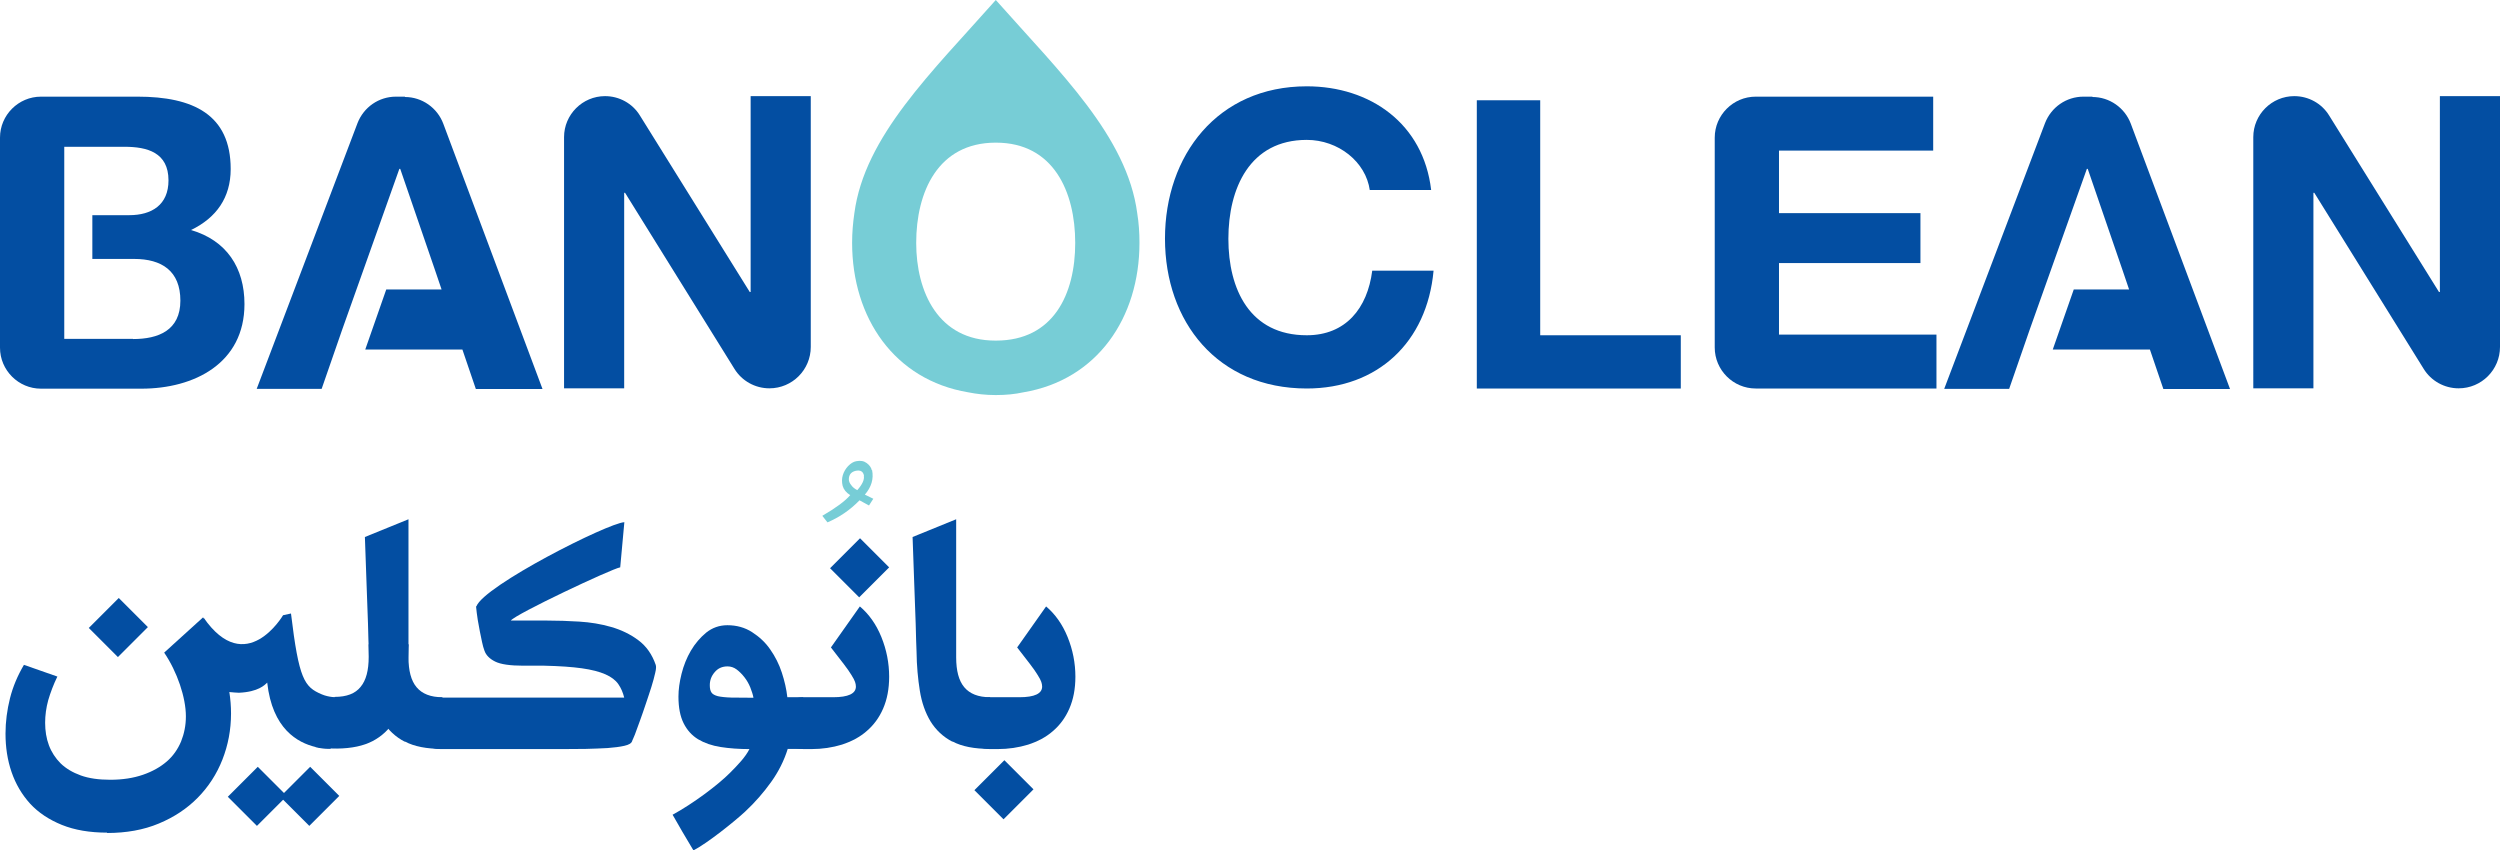 <?xml version="1.0" encoding="UTF-8"?>
<svg id="Layer_2" data-name="Layer 2" xmlns="http://www.w3.org/2000/svg" viewBox="0 0 145.11 49.36">
  <defs>
    <style>
      .cls-1 {
        fill: #77cdd6;
      }

      .cls-2 {
        fill: #034ea2;
      }
    </style>
  </defs>
  <g id="Layer_1-2" data-name="Layer 1">
    <g>
      <g>
        <g>
          <path class="cls-2" d="m79.51,11.05c-.23-1.66-1.83-2.93-3.66-2.93-3.31,0-4.55,2.81-4.55,5.74s1.24,5.6,4.55,5.6c2.25,0,3.52-1.55,3.8-3.75h3.56c-.38,4.17-3.26,6.84-7.36,6.84-5.18,0-8.23-3.87-8.23-8.7s3.05-8.84,8.23-8.84c3.68,0,6.77,2.16,7.22,6.02h-3.56Z"/>
          <path class="cls-2" d="m85.72,5.82h3.68v13.64h8.16v3.09h-11.84V5.82Z"/>
          <path class="cls-2" d="m101.91,5.61h10.3v3.13h-8.95v3.63h8.21v2.9h-8.21v4.15h9.14v3.13h-10.49c-1.31,0-2.38-1.07-2.38-2.38V7.99c0-1.31,1.07-2.38,2.38-2.38Z"/>
          <path class="cls-2" d="m11.09,13.35c1.47-.71,2.3-1.88,2.3-3.54,0-3.16-2.18-4.2-5.41-4.2H2.38c-1.31,0-2.38,1.07-2.38,2.38v12.19c0,1.31,1.07,2.38,2.38,2.38h5.83c3.06,0,5.98-1.47,5.98-4.91,0-2.11-1.04-3.7-3.11-4.3Zm-3.37,6.32h-3.99v-4.65h0v-2.54h0v-3.96h3.49c1.33,0,2.56.33,2.56,1.95,0,1.42-.97,2.02-2.28,2.02h-2.14v2.54h2.43c1.59,0,2.68.69,2.68,2.42s-1.28,2.23-2.75,2.23Z"/>
          <path class="cls-1" d="m66.01,12.38c-.59-4.47-4.5-8.19-8.21-12.38,0,0,0,0,0,0,0,0,0,0,0,0-3.71,4.19-7.62,7.91-8.21,12.38-.08.55-.13,1.12-.13,1.71,0,4.37,2.46,7.96,6.73,8.68.5.1,1.03.16,1.57.16.01,0,.02,0,.04,0,.01,0,.02,0,.04,0,.54,0,1.07-.05,1.57-.16,4.27-.72,6.73-4.31,6.73-8.68,0-.59-.04-1.16-.13-1.71Zm-8.2,7.39h0s0,0-.02,0c0,0,0,0-.01,0h0c-3.34,0-4.6-2.85-4.6-5.67,0-2.96,1.26-5.81,4.6-5.82h0s0,0,.01,0c0,0,0,0,.02,0h0c3.34,0,4.6,2.85,4.6,5.82s-1.26,5.67-4.6,5.67Z"/>
          <path class="cls-2" d="m23.51,5.61h-.53c-.99,0-1.87.61-2.23,1.54l-5.85,15.42h3.77l1.2-3.46,3.31-9.31h.05l2.02,5.88h0s.38,1.12.38,1.12h-3.21s-1.22,3.49-1.22,3.49h5.64s.78,2.29.78,2.29h3.87l-5.76-15.4c-.35-.93-1.24-1.55-2.23-1.55Z"/>
          <path class="cls-2" d="m121.46,5.61h-.53c-.99,0-1.87.61-2.23,1.54l-5.85,15.42h3.77l1.2-3.46,3.31-9.31h.05l2.02,5.88h0s.38,1.12.38,1.12h-3.21s-1.22,3.49-1.22,3.49h5.64s.78,2.29.78,2.29h3.87l-5.76-15.4c-.35-.93-1.24-1.55-2.23-1.55Z"/>
        </g>
        <path class="cls-2" d="m35.12,5.58h0c.82,0,1.59.42,2.02,1.12l6.38,10.25h.05V5.58h3.49v14.56c0,1.32-1.07,2.4-2.4,2.4h0c-.83,0-1.6-.43-2.03-1.13l-6.35-10.22h-.05v11.35h-3.49V7.96c0-1.31,1.07-2.38,2.38-2.38Z"/>
        <path class="cls-2" d="m133.17,5.58h0c.82,0,1.59.42,2.02,1.12l6.38,10.25h.05V5.58h3.49v14.56c0,1.32-1.07,2.4-2.4,2.4h0c-.83,0-1.6-.43-2.03-1.13l-6.35-10.22h-.05v11.35h-3.49V7.96c0-1.31,1.07-2.38,2.38-2.38Z"/>
      </g>
      <g>
        <g>
          <path class="cls-2" d="m6.23,48.33c-1.02,0-1.9-.15-2.64-.45-.74-.3-1.36-.71-1.84-1.23-.48-.53-.84-1.14-1.08-1.84-.24-.7-.35-1.44-.35-2.23,0-.68.09-1.37.26-2.05.17-.68.45-1.33.81-1.94l1.94.68c-.23.47-.4.93-.53,1.37-.12.44-.18.88-.18,1.31,0,.47.07.91.22,1.31.15.4.38.75.68,1.05.31.3.7.53,1.17.7.47.17,1.04.25,1.71.25.72,0,1.35-.1,1.9-.29.55-.19,1.01-.45,1.38-.77.37-.32.64-.71.83-1.16.18-.45.28-.93.28-1.46,0-1.09-.5-2.58-1.26-3.7l2.25-2.04c.53.82,1,2.27,1.25,3.1.25.82.38,1.65.38,2.47,0,.95-.17,1.84-.5,2.68-.33.84-.81,1.58-1.43,2.21-.62.63-1.37,1.13-2.26,1.5-.88.37-1.89.55-3.01.55Z"/>
          <path class="cls-2" d="m18.32,43.36c-1.04-.25-2.51-1.04-2.81-3.74-.14.14-.52.54-1.64.59,0,0-1.43-.04-2.42-.48-.12-.05.36-3.89.36-3.89,2.46,3.56,4.62-.13,4.62-.13l.46-.1c.46,3.82.77,4.26,1.78,4.69.44.19.89.17.89.17l-.37,2.99s-.46.02-.87-.09Z"/>
          <rect class="cls-2" x="5.68" y="35.19" width="2.39" height="2.46" transform="translate(27.76 5.81) rotate(45)"/>
          <rect class="cls-2" x="13.74" y="44.99" width="2.39" height="2.46" transform="translate(37.06 2.98) rotate(45)"/>
          <rect class="cls-2" x="16.78" y="44.99" width="2.39" height="2.46" transform="translate(37.95 .83) rotate(45)"/>
          <g>
            <path class="cls-2" d="m23.49,43.05c-.54-.28-.96-.68-1.27-1.18-.3-.5-.51-1.09-.62-1.78-.11-.69-.18-1.44-.19-2.25-.02-.38-.03-.92-.05-1.63-.02-.71-.16-4.29-.18-5.04l2.53-1.03v8.01c0,.78.15,1.36.47,1.74s.81.58,1.5.58v3c-.91,0-1.64-.14-2.18-.43Z"/>
            <path class="cls-2" d="m27.65,35.2c.44-1.2,7.63-4.84,8.59-4.89l-.24,2.62c-.51.09-6.09,2.72-6.35,3.09h2.11c.59,0,1.22.02,1.86.06.65.04,1.26.14,1.85.31.59.17,1.11.42,1.58.77.46.34.8.82,1.01,1.43.03.08.03.23-.03.47-.05.24-.13.51-.22.81-.1.3-.2.63-.32.97-.11.34-.23.67-.34.98-.11.31-.21.59-.3.82-.09.24-.14.3-.16.38-.04.12-.18.21-.45.27-.26.06-.59.1-.97.13-.39.02-.81.04-1.29.05-.47,0-.93.01-1.37.01h-7.02c-.14,0-.28-.01-.42-.05-.14-.03-.21-.08-.21-.14v-2.61c0-.06.07-.11.21-.14.14-.03.28-.05.42-.05h10.64c-.07-.29-.18-.55-.34-.78-.16-.23-.41-.42-.75-.57-.34-.15-.8-.27-1.37-.35-.57-.08-1.29-.13-2.17-.15h-1.22c-.77,0-1.32-.08-1.64-.24-.32-.16-.53-.37-.62-.63-.05-.14-.1-.3-.14-.5-.04-.2-.09-.41-.13-.63-.04-.22-.08-.44-.12-.66-.04-.22-.08-.6-.1-.79Z"/>
            <path class="cls-2" d="m45.72,43.48c-.21.67-.53,1.31-.96,1.91-.43.6-.93,1.18-1.51,1.72-.58.54-2.18,1.83-3,2.25-.49-.81-.81-1.37-1.21-2.07,1.18-.64,2.61-1.71,3.31-2.41.5-.5.91-.93,1.15-1.4-.6,0-1.16-.04-1.67-.12-.51-.08-.94-.23-1.31-.45-.36-.22-.64-.53-.84-.93-.2-.4-.3-.91-.3-1.55,0-.4.06-.84.18-1.32.12-.48.3-.93.54-1.34.24-.41.54-.76.89-1.05.35-.28.76-.43,1.23-.43.53,0,1.01.13,1.43.4.42.27.78.6,1.06,1.01.28.4.51.85.67,1.34s.27.97.32,1.43h.93v3h-.93Zm-1.99-3c-.03-.17-.1-.37-.18-.58-.09-.22-.2-.41-.34-.59-.14-.18-.29-.33-.45-.45-.16-.12-.34-.18-.53-.18-.31,0-.56.11-.75.34-.19.22-.28.47-.28.75,0,.19.03.33.1.43.07.1.19.16.37.21.18.04.44.07.78.08.34,0,.76.01,1.28.01Z"/>
            <path class="cls-2" d="m46.06,40.68c0-.07.06-.12.19-.16.13-.03.26-.05.4-.05h1.71c.88,0,1.32-.21,1.32-.62,0-.09-.02-.18-.05-.27-.03-.09-.1-.23-.21-.4-.1-.17-.25-.38-.44-.63-.19-.25-.44-.57-.75-.97l1.68-2.38c.53.45.95,1.04,1.25,1.78.3.74.45,1.51.45,2.3,0,.71-.12,1.32-.35,1.85-.23.53-.55.96-.96,1.31-.4.35-.88.6-1.43.78-.55.17-1.15.26-1.78.26h-.44c-.14,0-.27-.02-.4-.05-.13-.03-.19-.08-.19-.13v-2.61Z"/>
            <path class="cls-2" d="m55.28,43.05c-.54-.28-.96-.68-1.27-1.18-.3-.5-.51-1.09-.62-1.78-.11-.69-.18-1.44-.19-2.25-.02-.38-.03-.92-.05-1.63-.02-.71-.16-4.29-.18-5.04l2.53-1.03v8.01c0,.78.15,1.36.47,1.74s.81.58,1.5.58v3c-.91,0-1.64-.14-2.18-.43Z"/>
            <path class="cls-2" d="m56.87,40.68c0-.07.06-.12.19-.16.13-.03.26-.05.4-.05h1.71c.88,0,1.32-.21,1.32-.62,0-.09-.02-.18-.05-.27-.03-.09-.1-.23-.21-.4-.1-.17-.25-.38-.44-.63-.19-.25-.44-.57-.75-.97l1.68-2.38c.53.45.95,1.04,1.25,1.78.3.74.45,1.51.45,2.3,0,.71-.12,1.32-.35,1.85-.23.53-.55.96-.96,1.31-.4.35-.88.6-1.43.78-.55.17-1.15.26-1.78.26h-.44c-.14,0-.27-.02-.4-.05-.13-.03-.19-.08-.19-.13v-2.61Z"/>
            <rect class="cls-2" x="57.08" y="44.61" width="2.39" height="2.46" transform="translate(49.48 -27.78) rotate(45)"/>
            <rect class="cls-2" x="48.7" y="31.73" width="2.39" height="2.46" transform="translate(37.92 -25.63) rotate(45)"/>
            <path class="cls-2" d="m21.4,37.41v.72c0,.78-.15,1.36-.47,1.74-.31.39-.81.58-1.5.58l-.94,2.94c.15.06,1.03.06,1.08.06.85-.01,1.53-.16,2.05-.43.54-.28.96-.68,1.27-1.18.3-.5.51-1.09.62-1.78.11-.69.18-1.44.19-2.25,0-.12.01-.26.02-.41h-2.32Z"/>
          </g>
        </g>
        <path class="cls-1" d="m50.62,27.29c.1.51-.04.98-.42,1.42l.49.24-.25.39-.55-.3c-.55.57-1.18.99-1.86,1.28l-.3-.38c.79-.46,1.33-.86,1.62-1.2-.24-.15-.38-.33-.44-.54-.05-.21-.05-.42.01-.62.06-.2.17-.38.31-.53.15-.15.3-.25.47-.28.25-.05.45-.01.61.11.16.12.26.26.29.41Zm-.47.32c-.05-.25-.21-.34-.49-.28-.13.03-.23.09-.3.18-.06.09-.09.19-.09.31s.05.23.14.34c.08.12.2.21.35.29.3-.34.42-.61.38-.83Z"/>
      </g>
    </g>
  </g>
</svg>